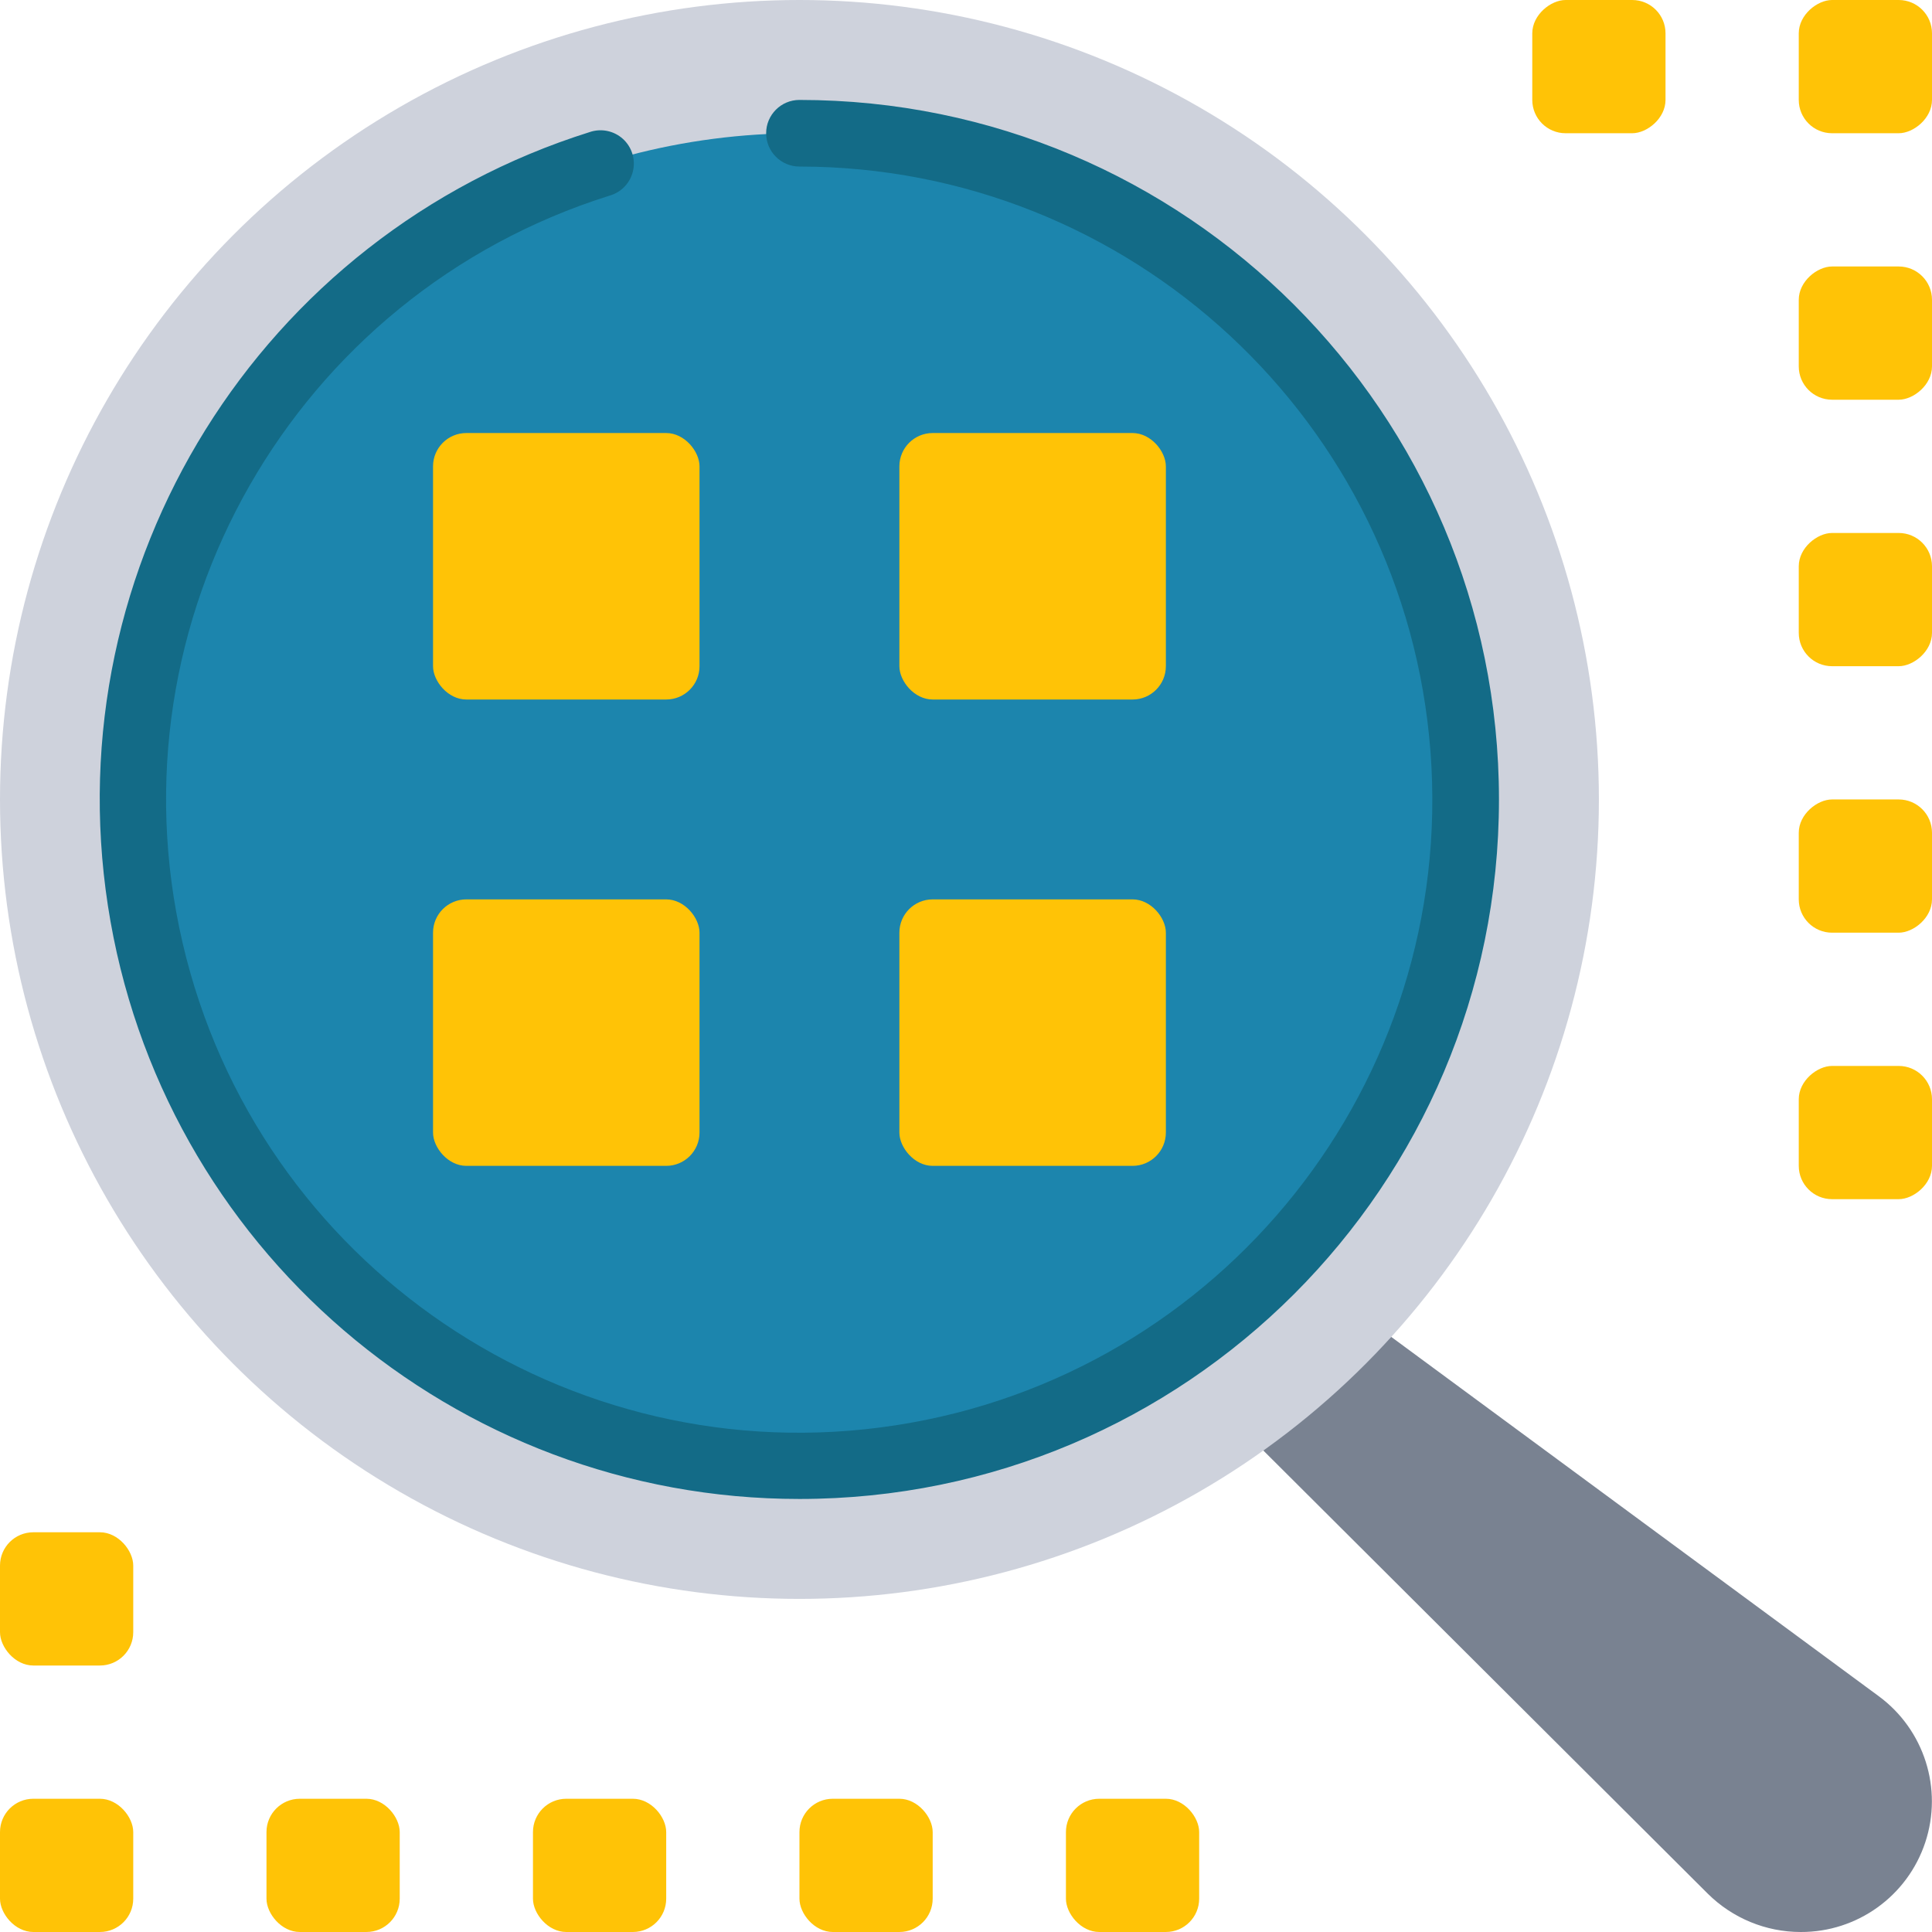<svg xmlns="http://www.w3.org/2000/svg" version="1.1" xmlns:xlink="http://www.w3.org/1999/xlink" xmlns:svgjs="http://svgjs.com/svgjs" width="512" height="512" x="0" y="0" viewBox="0 0 58 58" style="enable-background:new 0 0 512 512" xml:space="preserve" class="hovered-paths"><g><g id="007---Cluster-Analytics" fill="none"><path id="Path" d="m41.76 40.13 14.64 10.79c1.367 1.006 1.931 2.778 1.398 4.389-.533 1.611-2.042 2.697-3.739 2.691-1.045-0-2.048-.414-2.79-1.15l-13.349-13.31z" fill="#798291" data-original="#798291"></path><circle id="Oval" cx="24" cy="24" fill="#ced2dc" r="24" data-original="#ced2dc" class=""></circle><circle id="Oval" cx="24" cy="24" fill="#1c85ad" r="20" data-original="#1c85ad" class="hovered-path"></circle><g fill="#ffc306"><rect id="Rectangle" height="4" rx="1" width="4" y="46" fill="#ffc306" data-original="#ffc306"></rect><rect id="Rectangle" height="8" rx="1" width="8" x="13" y="13" fill="#ffc306" data-original="#ffc306"></rect><rect id="Rectangle" height="8" rx="1" width="8" x="27" y="13" fill="#ffc306" data-original="#ffc306"></rect><rect id="Rectangle" height="8" rx="1" width="8" x="13" y="27" fill="#ffc306" data-original="#ffc306"></rect><rect id="Rectangle" height="8" rx="1" width="8" x="27" y="27" fill="#ffc306" data-original="#ffc306"></rect><rect id="Rectangle" height="4" rx="1" width="4" y="54" fill="#ffc306" data-original="#ffc306"></rect><rect id="Rectangle" height="4" rx="1" width="4" x="8" y="54" fill="#ffc306" data-original="#ffc306"></rect><rect id="Rectangle" height="4" rx="1" width="4" x="16" y="54" fill="#ffc306" data-original="#ffc306"></rect><rect id="Rectangle" height="4" rx="1" width="4" x="24" y="54" fill="#ffc306" data-original="#ffc306"></rect><rect id="Rectangle" height="4" rx="1" width="4" x="32" y="54" fill="#ffc306" data-original="#ffc306"></rect><rect id="Rectangle" height="4" rx="1" transform="matrix(0 1 -1 0 50 -46)" width="4" x="46" fill="#ffc306" data-original="#ffc306"></rect><rect id="Rectangle" height="4" rx="1" transform="matrix(0 1 -1 0 58 -54)" width="4" x="54" fill="#ffc306" data-original="#ffc306"></rect><rect id="Rectangle" height="4" rx="1" transform="matrix(0 1 -1 0 66 -46)" width="4" x="54" y="8" fill="#ffc306" data-original="#ffc306"></rect><rect id="Rectangle" height="4" rx="1" transform="matrix(0 1 -1 0 74 -38)" width="4" x="54" y="16" fill="#ffc306" data-original="#ffc306"></rect><rect id="Rectangle" height="4" rx="1" transform="matrix(0 1 -1 0 82 -30)" width="4" x="54" y="24" fill="#ffc306" data-original="#ffc306"></rect><rect id="Rectangle" height="4" rx="1" transform="matrix(0 1 -1 0 90 -22)" width="4" x="54" y="32" fill="#ffc306" data-original="#ffc306"></rect></g><path id="Path" d="m24 45c-10.369.002-19.187-7.564-20.761-17.813-1.574-10.249 4.569-20.112 14.461-23.221.344-.119.726-.042.997.201.271.244.388.615.305.97-.082.355-.351.637-.702.736-9.479 2.977-15.066 12.752-12.819 22.43 2.247 9.678 11.569 15.992 21.39 14.488 9.821-1.504 16.826-10.319 16.073-20.226-.753-9.907-9.009-17.562-18.944-17.565-.552 0-1-.448-1-1s.448-1 1-1c11.598 0 21 9.402 21 21s-9.402 21-21 21z" fill="#136b87" data-original="#136b87" class=""></path></g></g></svg>